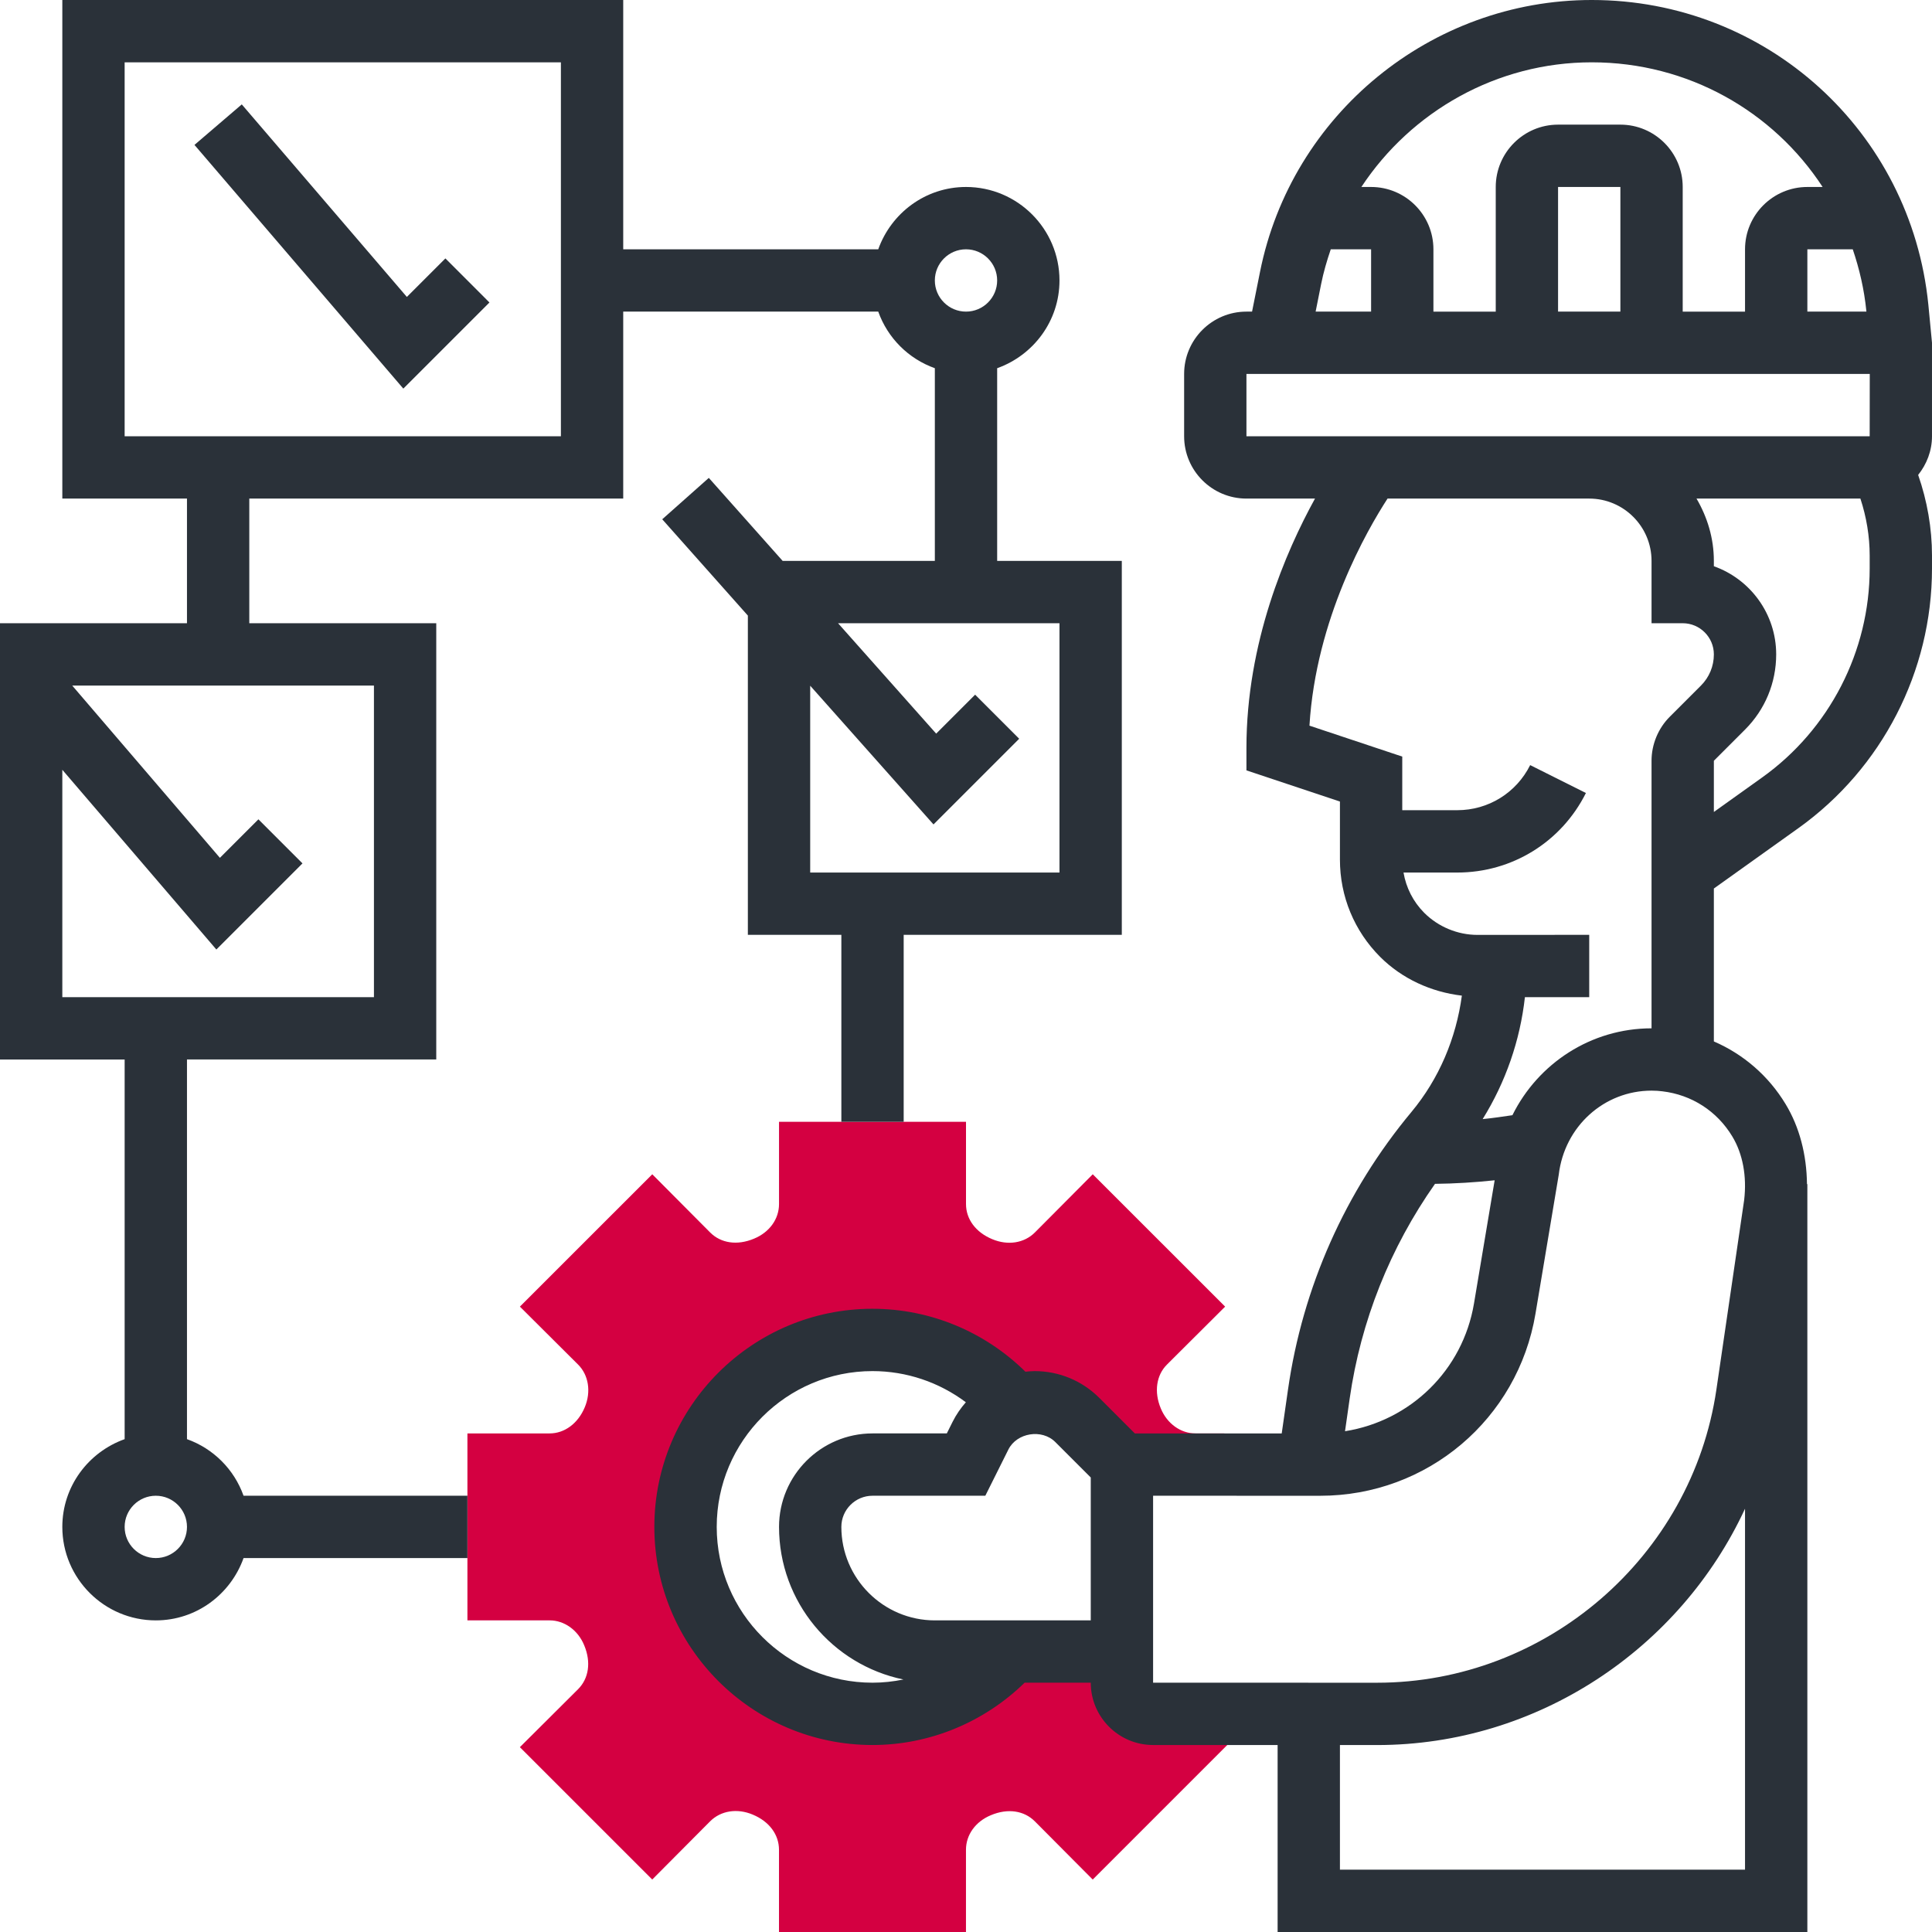 <?xml version="1.0" encoding="UTF-8"?>
<!DOCTYPE svg PUBLIC "-//W3C//DTD SVG 1.1//EN" "http://www.w3.org/Graphics/SVG/1.1/DTD/svg11.dtd">
<!-- Creator: CorelDRAW 2021 (64-Bit) -->
<svg xmlns="http://www.w3.org/2000/svg" xml:space="preserve" width="12.816mm" height="12.816mm" version="1.1" style="shape-rendering:geometricPrecision; text-rendering:geometricPrecision; image-rendering:optimizeQuality; fill-rule:evenodd; clip-rule:evenodd"
viewBox="0 0 1281.58 1281.58"
 xmlns:xlink="http://www.w3.org/1999/xlink"
 xmlns:xodm="http://www.corel.com/coreldraw/odm/2003">
 <defs>
  <style type="text/css">
   <![CDATA[
    .fil1 {fill:#2A3139;fill-rule:nonzero}
    .fil0 {fill:#D40041;fill-rule:nonzero}
   ]]>
  </style>
 </defs>
 <g id="Слой_x0020_1">
  <path class="fil0" d="M364.61 1074.87l-54.55 0 0 -124.02 54.55 0c9.77,0 18.79,-6.47 23.32,-17.41 4.27,-10.21 2.54,-21.31 -4.47,-28.27l-38.59 -38.43 87.81 -87.79 38.4 38.61c7.09,7.09 17.88,8.83 29.15,4.08 10.21,-4.22 16.53,-13.02 16.53,-22.93l0 -54.57 124.03 0 0 54.57c0,9.91 6.34,18.71 17.42,23.3 10.36,4.34 21.19,2.62 28.26,-4.45l38.4 -38.61 87.81 87.79 -38.59 38.45c-6.99,6.94 -8.72,18.04 -4.07,29.12 4.15,10.05 13.17,16.54 22.95,16.54l19.16 0 1.57 20.67 -69.46 0 -29.62 -29.62c-7.52,-7.5 -17.71,-11.72 -28.34,-11.72 -4.59,0 -8.97,1.01 -13.16,2.48l0 -0.25c-22.76,-26.66 -56.6,-43.57 -94.35,-43.57 -68.41,0 -124.02,55.6 -124.02,124.02 0,68.42 55.61,124.02 124.02,124.02 36.68,0 69.67,-15.97 92.38,-41.34l72.99 0 0.08 20.67c0,11.41 9.26,20.67 20.67,20.67l61.38 0 0.59 7.9 -102.01 102.01 -38.4 -38.61c-7.09,-7.09 -17.88,-8.83 -29.15,-4.08 -10.21,4.22 -16.53,13.03 -16.53,22.93l0 54.55 -124.03 0 0 -54.57c0,-9.9 -6.34,-18.71 -17.42,-23.3 -10.34,-4.36 -21.19,-2.62 -28.26,4.45l-38.4 38.61 -87.81 -87.79 38.59 -38.43c7.09,-7.09 8.8,-17.9 4.09,-29.14 -4.13,-10.07 -13.15,-16.54 -22.92,-16.54z"/>
  <path class="fil1" d="M578.78 868.17c38.18,0 74.45,15.15 101.43,41.75 2,-0.2 4.01,-0.41 6.06,-0.41 16.2,0 31.46,6.32 42.95,17.77l23.56 23.57 97.44 0.02 4.16 -29.04c9.69,-67.84 38.01,-131.55 81.88,-184.2 18.37,-22.07 29.66,-48.95 33.46,-77.18 -20.3,-2.38 -39.65,-11.16 -54.2,-25.7 -17.2,-17.24 -26.68,-40.16 -26.68,-64.53l0 -38.53 -62.02 -20.67 0 -14.9c0,-69.87 26.05,-130.11 45.48,-165.39l-45.48 0c-22.8,0 -41.33,-18.54 -41.33,-41.34l0 -41.34c0,-22.8 18.53,-41.34 41.33,-41.34l3.73 0 5.27 -26.32c20.89,-104.53 113.44,-180.39 220.04,-180.39 115.77,0 211.77,86.88 223.3,202.08l2.42 25.3 0 62.01c0,9.74 -3.54,18.58 -9.18,25.65 5.99,17.16 9.18,35.37 9.18,53.48l0 8.6c0,68.21 -33.14,132.6 -88.66,172.26l-56.04 40.02 0 101.43c19.54,8.46 36.2,22.72 47.61,41.61 9.2,15.2 13.95,33.55 14.16,53.05l0.25 0 0 496.09 -351.4 0 0 -124.01 -82.6 -0.02c-22.8,0 -41.35,-18.54 -41.35,-41.34l-43.86 0c-26.93,26.3 -63.13,41.34 -100.93,41.34 -79.79,0 -144.7,-64.92 -144.7,-144.69 0,-79.77 64.93,-144.69 144.72,-144.69zm316.53 59.51l-3.1 21.72c43.3,-6.88 78.13,-40.35 85.57,-84.83l13.69 -81.63c-13.15,1.39 -26.36,2.21 -39.57,2.36 -29.74,42.25 -49.23,90.95 -56.59,142.38zm-26.69 -446.32l61.56 20.52 0 35.56 36.46 0c20.63,0 39.17,-11.47 48.39,-29.91l36.98 18.5c-16.29,32.53 -48.99,52.77 -85.37,52.77l-35.63 0c1.73,10.07 6.4,19.37 13.78,26.75 9.3,9.28 22.16,14.61 35.29,14.61l74.12 -0.04 0 41.34 -42.66 0.02c-3.19,28.71 -12.8,56.35 -28.03,80.87 6.61,-0.63 13.19,-1.64 19.74,-2.59 17.01,-34.35 52.13,-57.61 92.29,-57.63l0 -177.48c0,-10.87 4.41,-21.54 12.12,-29.22l20.67 -20.67c5.52,-5.54 8.55,-12.86 8.55,-20.68 0,-11.4 -9.28,-20.67 -20.67,-20.67l-20.67 0 0 -41.34c0,-22.8 -18.54,-41.34 -41.34,-41.34l-133.78 0c-13.58,20.94 -47.5,79.69 -51.8,150.63zm-41.8 -233.31l0 41.34 413.42 0 0.06 -41.34 -413.48 0zm372.08 -41.34l39.17 0 -0.05 -0.5c-1.42,-14.24 -4.6,-27.84 -9.01,-40.84l-30.11 0 0 41.34zm-165.37 0l41.34 0 0 -82.68 -41.34 0 0 82.68zm-157.18 -18.21l-3.64 18.21 36.8 0 0 -41.34 -26.75 0c-2.56,7.5 -4.82,15.17 -6.41,23.13zm179.51 -147.16c-62.9,0 -119.69,32.5 -152.8,82.69l6.45 0c22.8,0 41.34,18.54 41.34,41.34l0 41.34 41.34 0 0 -82.68c0,-22.8 18.54,-41.35 41.34,-41.35l41.34 0c22.8,0 41.34,18.55 41.34,41.35l0 82.68 41.34 0 0 -41.34c0,-22.8 18.55,-41.34 41.35,-41.34l10.12 0c-32.76,-50.15 -89.23,-82.69 -153.16,-82.69zm113.02 474.41c44.69,-31.91 71.36,-83.75 71.36,-138.63l0 -8.6c0,-12.78 -2.15,-25.61 -6.16,-37.79l-108.71 0c7.13,12.22 11.51,26.21 11.51,41.34l0 3.54c24.06,8.53 41.34,31.52 41.34,58.47 0,18.83 -7.33,36.57 -20.67,49.9l-20.67 20.67 0 33.97 32 -22.87zm-280.04 724.49l268.71 0 0 -239.45c-43.09,92.97 -137.68,156.78 -244.09,156.78l-24.62 0 0 82.67zm-123.94 -124.03l148.56 0.02c112.09,0 208.85,-83.59 225.1,-194.44l18.42 -125.78c1.86,-15.73 -0.93,-30.7 -7.88,-42.17 -10.11,-16.77 -26.93,-27.64 -46.43,-29.93 -1.96,-0.27 -4.54,-0.44 -7.09,-0.44 -31.37,0 -57.77,23.57 -61.6,55.81l-15.42 92.11c-11.71,70.01 -71.76,120.82 -142.77,120.82l-110.89 -0.02 0 124.02zm-41.35 -136.13l-23.56 -23.55c-8.89,-8.84 -25.51,-6.16 -31.09,5.02l-15.29 30.64 -74.81 0c-11.41,0 -20.69,9.26 -20.69,20.67 0,34.19 27.84,62.01 62.03,62.01l103.41 0 0 -94.79zm-144.77 136.13c6.94,0 13.81,-0.76 20.5,-2.13 -47.04,-9.67 -82.51,-51.38 -82.51,-101.22 0,-34.19 27.82,-62.01 62.03,-62.01l49.26 0 3.88 -7.77c2.38,-4.76 5.38,-9.04 8.75,-12.9 -17.74,-13.29 -39.38,-20.67 -61.91,-20.67 -56.99,0 -103.35,46.36 -103.35,103.35 0,56.99 46.36,103.35 103.35,103.35z"/>
  <path class="fil1" d="M-0 702.8l0 -289.39 124.03 0 0 -82.68 -82.69 0 0 -330.73 372.07 0 0 165.37 169.17 0c8.56,-24 31.3,-41.34 58.21,-41.34 34.19,0 62.01,27.82 62.01,62.01 0,26.91 -17.34,49.65 -41.34,58.21l0 127.82 82.68 0 0 248.05 -144.69 0 0 124.02 -41.34 0 0 -124.02 -62.02 0 0 -211.77 -56.8 -63.89 30.9 -27.45 48.97 55.06 100.96 0 0 -127.82c-17.51,-6.25 -31.3,-20.03 -37.54,-37.54l-169.17 0 0 124.02 -248.04 0 0 82.68 124.02 0 0 289.39 -165.36 0 0 251.85c17.5,6.24 31.29,20.03 37.53,37.54l148.5 0 0 41.34 -148.5 0c-8.55,24 -31.29,41.34 -58.2,41.34 -34.19,0 -62.02,-27.82 -62.02,-62.01 0,-26.91 17.35,-49.65 41.34,-58.21l0 -251.85 -82.68 0zm619.23 -155.92l-81.79 -92.02 0 123.92 165.36 0 0 -165.37 -146.88 0 65.09 73.24 25.84 -25.84 29.22 29.23 -56.84 56.84zm21.56 -340.17c11.39,0 20.67,-9.26 20.67,-20.67 0,-11.41 -9.28,-20.67 -20.67,-20.67 -11.39,0 -20.67,9.26 -20.67,20.67 0,11.41 9.28,20.67 20.67,20.67zm-268.72 -165.37l-289.39 0 0 248.05 289.39 0 0 -248.05zm-268.71 992.19c11.39,0 20.67,-9.26 20.67,-20.67 0,-11.41 -9.28,-20.67 -20.67,-20.67 -11.4,0 -20.68,9.26 -20.68,20.67 0,11.41 9.28,20.67 20.68,20.67zm144.69 -578.77l-200.15 0 97.97 114.28 25.55 -25.55 29.23 29.23 -57.13 57.13 -102.18 -119.22 0 150.83 206.71 0 0 -206.7z"/>
  <polygon class="fil1" points="269.89,196.97 295.45,171.42 324.67,200.65 267.54,257.78 129,96.12 160.38,69.25 "/>
 </g>
</svg>
